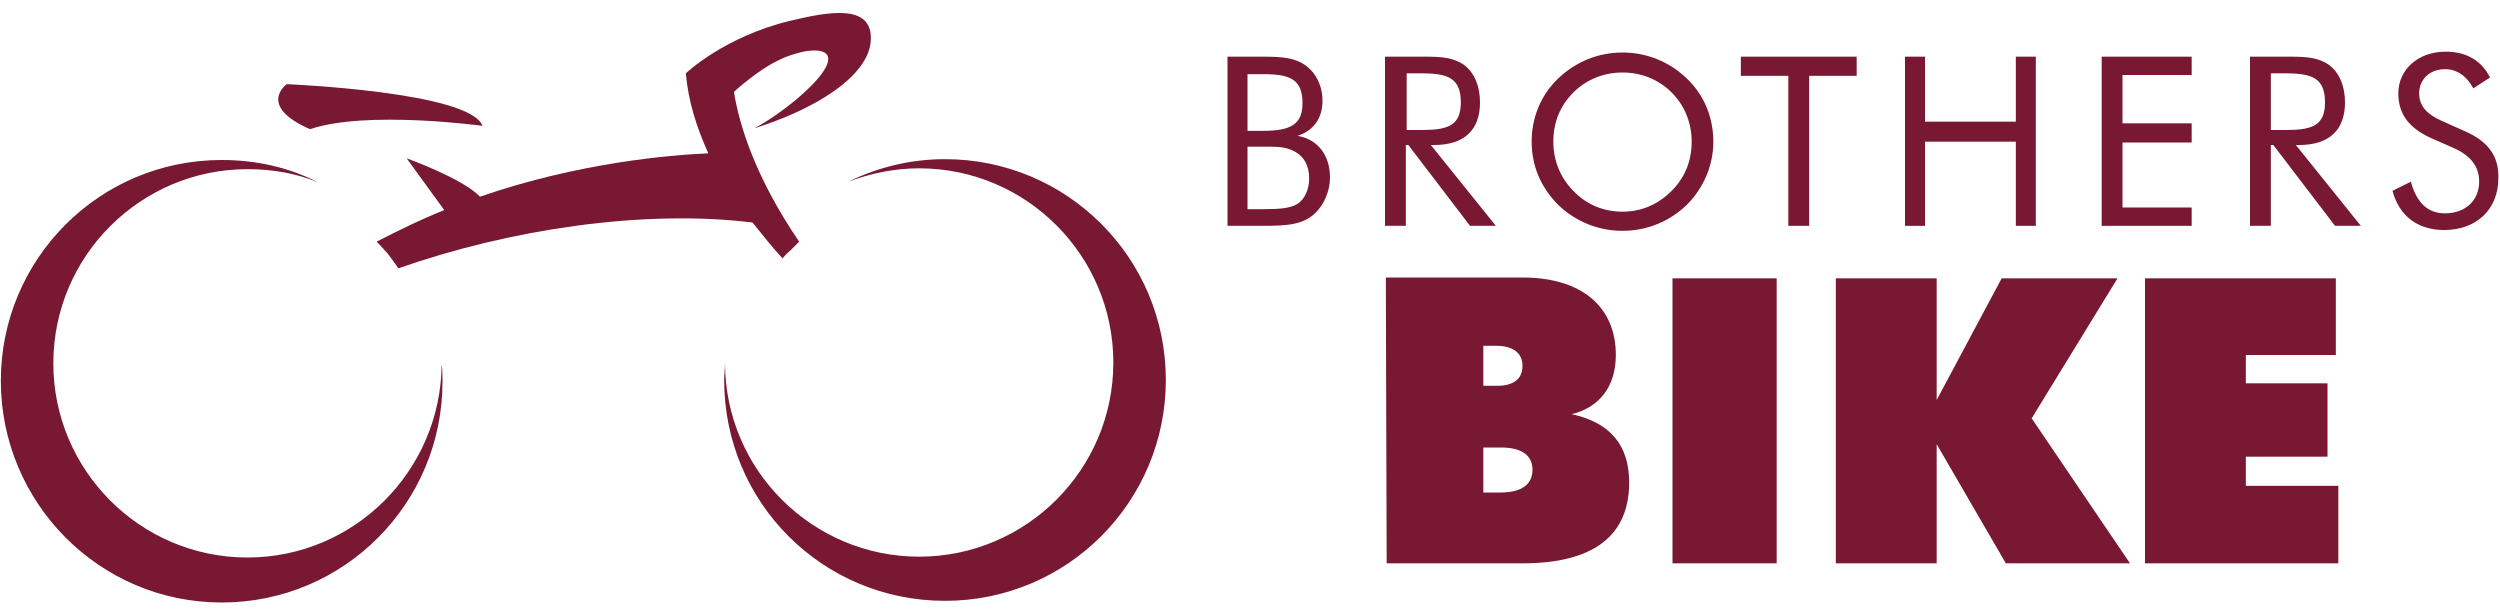 <?xml version="1.0" encoding="utf-8"?>
<!-- Generator: Adobe Illustrator 21.1.0, SVG Export Plug-In . SVG Version: 6.00 Build 0)  -->
<svg version="1.1" id="Layer_1" xmlns="http://www.w3.org/2000/svg" xmlns:xlink="http://www.w3.org/1999/xlink" x="0px" y="0px"
	 viewBox="0 0 300 73.3" style="enable-background:new 0 0 300 73.3;" xml:space="preserve">
<style type="text/css">
	.header-red{fill:#781833;}
</style>
<g id="Bicycle">
	<g>
		<path class="header-red" d="M110.3,66.8c12.8,0,23.3-10.4,23.3-23.3c0-12.8-10.4-23.3-23.3-23.3c-3,0-5.8,0.6-8.5,1.6c3.5-1.7,7.4-2.7,11.6-2.7
			c14.6,0,26.5,11.8,26.5,26.5c0,14.6-11.8,26.5-26.5,26.5S86.9,60.3,86.9,45.6c0-0.7,0.1-1.4,0.1-2.1C87,56.4,97.5,66.8,110.3,66.8
			z M26.6,19.2c4.2,0,8.1,0.9,11.6,2.7c-2.6-1.1-5.5-1.6-8.5-1.6c-12.8,0-23.3,10.4-23.3,23.3c0,12.8,10.4,23.3,23.3,23.3
			c12.8,0,23.2-10.4,23.3-23.2c0.1,0.7,0.1,1.3,0.1,2.1c0,14.6-11.8,26.5-26.5,26.5S0.1,60.3,0.1,45.7S11.9,19.2,26.6,19.2z
			 M37.2,15.5c-6.4-2.8-2.8-5.4-2.8-5.4s22,0.9,23.5,5C57.9,15.1,44,13.2,37.2,15.5z"/>
	</g>
</g>
<g id="White_Circle">
	<path class="header-red" d="M93.9,31c-1.2-1.3-2.4-2.8-3.6-4.3c-13.1-1.6-29.1,0.8-42.5,5.5c0,0-0.6-0.9-1.3-1.8c-0.7-0.8-1.3-1.4-1.3-1.4
		c2.7-1.4,5.4-2.7,8.1-3.8l0,0L48.8,19c0,0,6.7,2.4,8.8,4.6c11.9-4.1,22.8-5,27.4-5.2c-1.4-3.1-2.4-6.2-2.7-9.6l0,0
		c0,0,4.6-4.4,12.5-6.3c4.6-1.1,9.9-2.1,9.7,2.3c-0.2,4.4-6.9,8.4-14,10.6c3.1-1.6,8.1-5.6,8.8-7.8c0.7-2.2-2.9-1.4-2.9-1.4
		c-0.4,0.1-1.7,0.4-2.7,0.9C91,8.3,88.1,11,88.1,11v0.2c0.6,3.6,2.4,9.9,7.8,17.8c0,0-0.3,0.3-1,1C94.4,30.4,93.9,31,93.9,31z"/>
</g>
<g id="Text">
	<g>
		<path class="header-red" d="M166.4,67.6h16.3c8.5,0,12.8-3.3,12.8-9.7c0-4.5-2.3-7.2-6.9-8.2c3.3-0.8,5.3-3.3,5.3-7.1c0-5.7-4-9.3-11.2-9.3h-16.4
			L166.4,67.6L166.4,67.6z M178,41.5h1.6c2,0,3.1,0.9,3.1,2.4c0,1.6-1.1,2.4-3.1,2.4H178V41.5z M178,53.7h2.1c2.6,0,3.8,1,3.8,2.7
			s-1.3,2.7-3.8,2.7H178V53.7z"/>
		<rect class="header-red" x="200.7" y="33.4" width="12.5" height="34.2"/>
		<polygon class="header-red" points="220.3,67.6 232.4,67.6 232.4,53.3 240.7,67.6 255.6,67.6 243.8,50.2 254.1,33.4 240.2,33.4 232.4,48 232.4,33.4
			220.3,33.4 		"/>
		<polygon class="header-red" points="257.4,67.6 280.6,67.6 280.6,58.3 269.5,58.3 269.5,54.8 279.3,54.8 279.3,46 269.5,46 269.5,42.6 280.3,42.6
			280.3,33.4 257.4,33.4 		"/>
	</g>
	<g>
		<path class="header-red" d="M149.7,8.9h1.9c3.2,0,4.7,0.6,4.7,3.5c0,2.5-1.4,3.3-4.7,3.3h-1.9V8.9z M149.7,17.6h1.9c0.3,0,0.5,0,0.7,0
			c1.3,0,2.2,0.1,3.1,0.6c1.1,0.6,1.7,1.7,1.7,3.2c0,1.3-0.5,2.4-1.3,3c-0.9,0.6-2.2,0.7-4.2,0.7h-1.9V17.6z M147.3,27.1h4.2
			c2.9,0,4.9-0.1,6.4-1.6c1-1,1.7-2.6,1.7-4.2c0-2.7-1.5-4.6-3.9-5c1.9-0.6,3-2.1,3-4.2c0-1.8-0.8-3.4-2.1-4.3s-2.9-1-5.1-1h-4.2
			L147.3,27.1L147.3,27.1z"/>
		<path class="header-red" d="M168.8,8.8h1.8c3.2,0,4.7,0.6,4.7,3.5c0,2.8-1.6,3.3-4.7,3.3h-1.8V8.8z M166.4,27.1h2.3v-9.7h0.3l7.4,9.7h3.1l-7.8-9.7
			c0.2,0,0.3,0,0.4,0c3.6,0,5.5-1.8,5.5-5.1c0-2-0.7-3.6-1.9-4.5c-1.3-0.9-2.7-1-4.7-1c-0.2,0-0.4,0-0.6,0h-4.2v20.3H166.4z"/>
		<path class="header-red" d="M205.6,17c0-2.9-1.1-5.6-3.2-7.6c-2.1-2-4.8-3.1-7.7-3.1s-5.6,1.1-7.7,3.1s-3.2,4.7-3.2,7.6c0,2.9,1.1,5.5,3.2,7.6
			c2.1,2,4.8,3.1,7.7,3.1s5.6-1.1,7.7-3.1C204.4,22.6,205.6,19.9,205.6,17z M194.7,25.4c-2.2,0-4.3-0.8-5.9-2.5
			c-1.6-1.6-2.4-3.7-2.4-5.9c0-2.3,0.8-4.3,2.4-5.9c1.6-1.6,3.7-2.4,5.9-2.4s4.3,0.8,5.9,2.4c1.6,1.6,2.4,3.7,2.4,5.9
			c0,2.3-0.8,4.3-2.4,5.9C198.9,24.6,196.9,25.4,194.7,25.4z"/>
		<polygon class="header-red" points="214.6,27.1 217.1,27.1 217.1,9.1 222.8,9.1 222.8,6.8 208.9,6.8 208.9,9.1 214.6,9.1 		"/>
		<polygon class="header-red" points="228.6,27.1 231,27.1 231,17 241.9,17 241.9,27.1 244.3,27.1 244.3,6.8 241.9,6.8 241.9,14.6 231,14.6 231,6.8
			228.6,6.8 		"/>
		<polygon class="header-red" points="252.2,27.1 263,27.1 263,24.9 254.7,24.9 254.7,17.1 263,17.1 263,14.8 254.7,14.8 254.7,9 263,9 263,6.8
			252.2,6.8 		"/>
		<path class="header-red" d="M272.5,8.8h1.8c3.2,0,4.7,0.6,4.7,3.5c0,2.8-1.6,3.3-4.7,3.3h-1.8V8.8L272.5,8.8z M270.2,27.1h2.3v-9.7h0.3l7.4,9.7h3.1
			l-7.8-9.7c0.2,0,0.3,0,0.4,0c3.6,0,5.5-1.8,5.5-5.1c0-2-0.7-3.6-1.9-4.5c-1.3-0.9-2.7-1-4.7-1c-0.2,0-0.4,0-0.6,0H270v20.3H270.2z
			"/>
		<path class="header-red" d="M295.9,15.8l-2.9-1.3c-1.8-0.8-2.7-1.8-2.7-3.3c0-1.7,1.3-2.9,3.1-2.9c1.4,0,2.6,0.8,3.4,2.3l2-1.3c-1-2-2.8-3.1-5.3-3.1
			c-3.4,0-5.7,2.2-5.7,5c0,2.5,1.3,4.2,4,5.4l2.5,1.1c2.1,0.9,3.2,2.2,3.2,4.1c0,2.2-1.6,3.8-4.1,3.8c-2.1,0-3.4-1.3-4.1-3.8
			l-2.2,1.1c0.8,3,3,4.7,6.2,4.7c3.9,0,6.5-2.5,6.5-6.2C299.9,18.8,298.6,17,295.9,15.8z"/>
	</g>
</g>
</svg>
